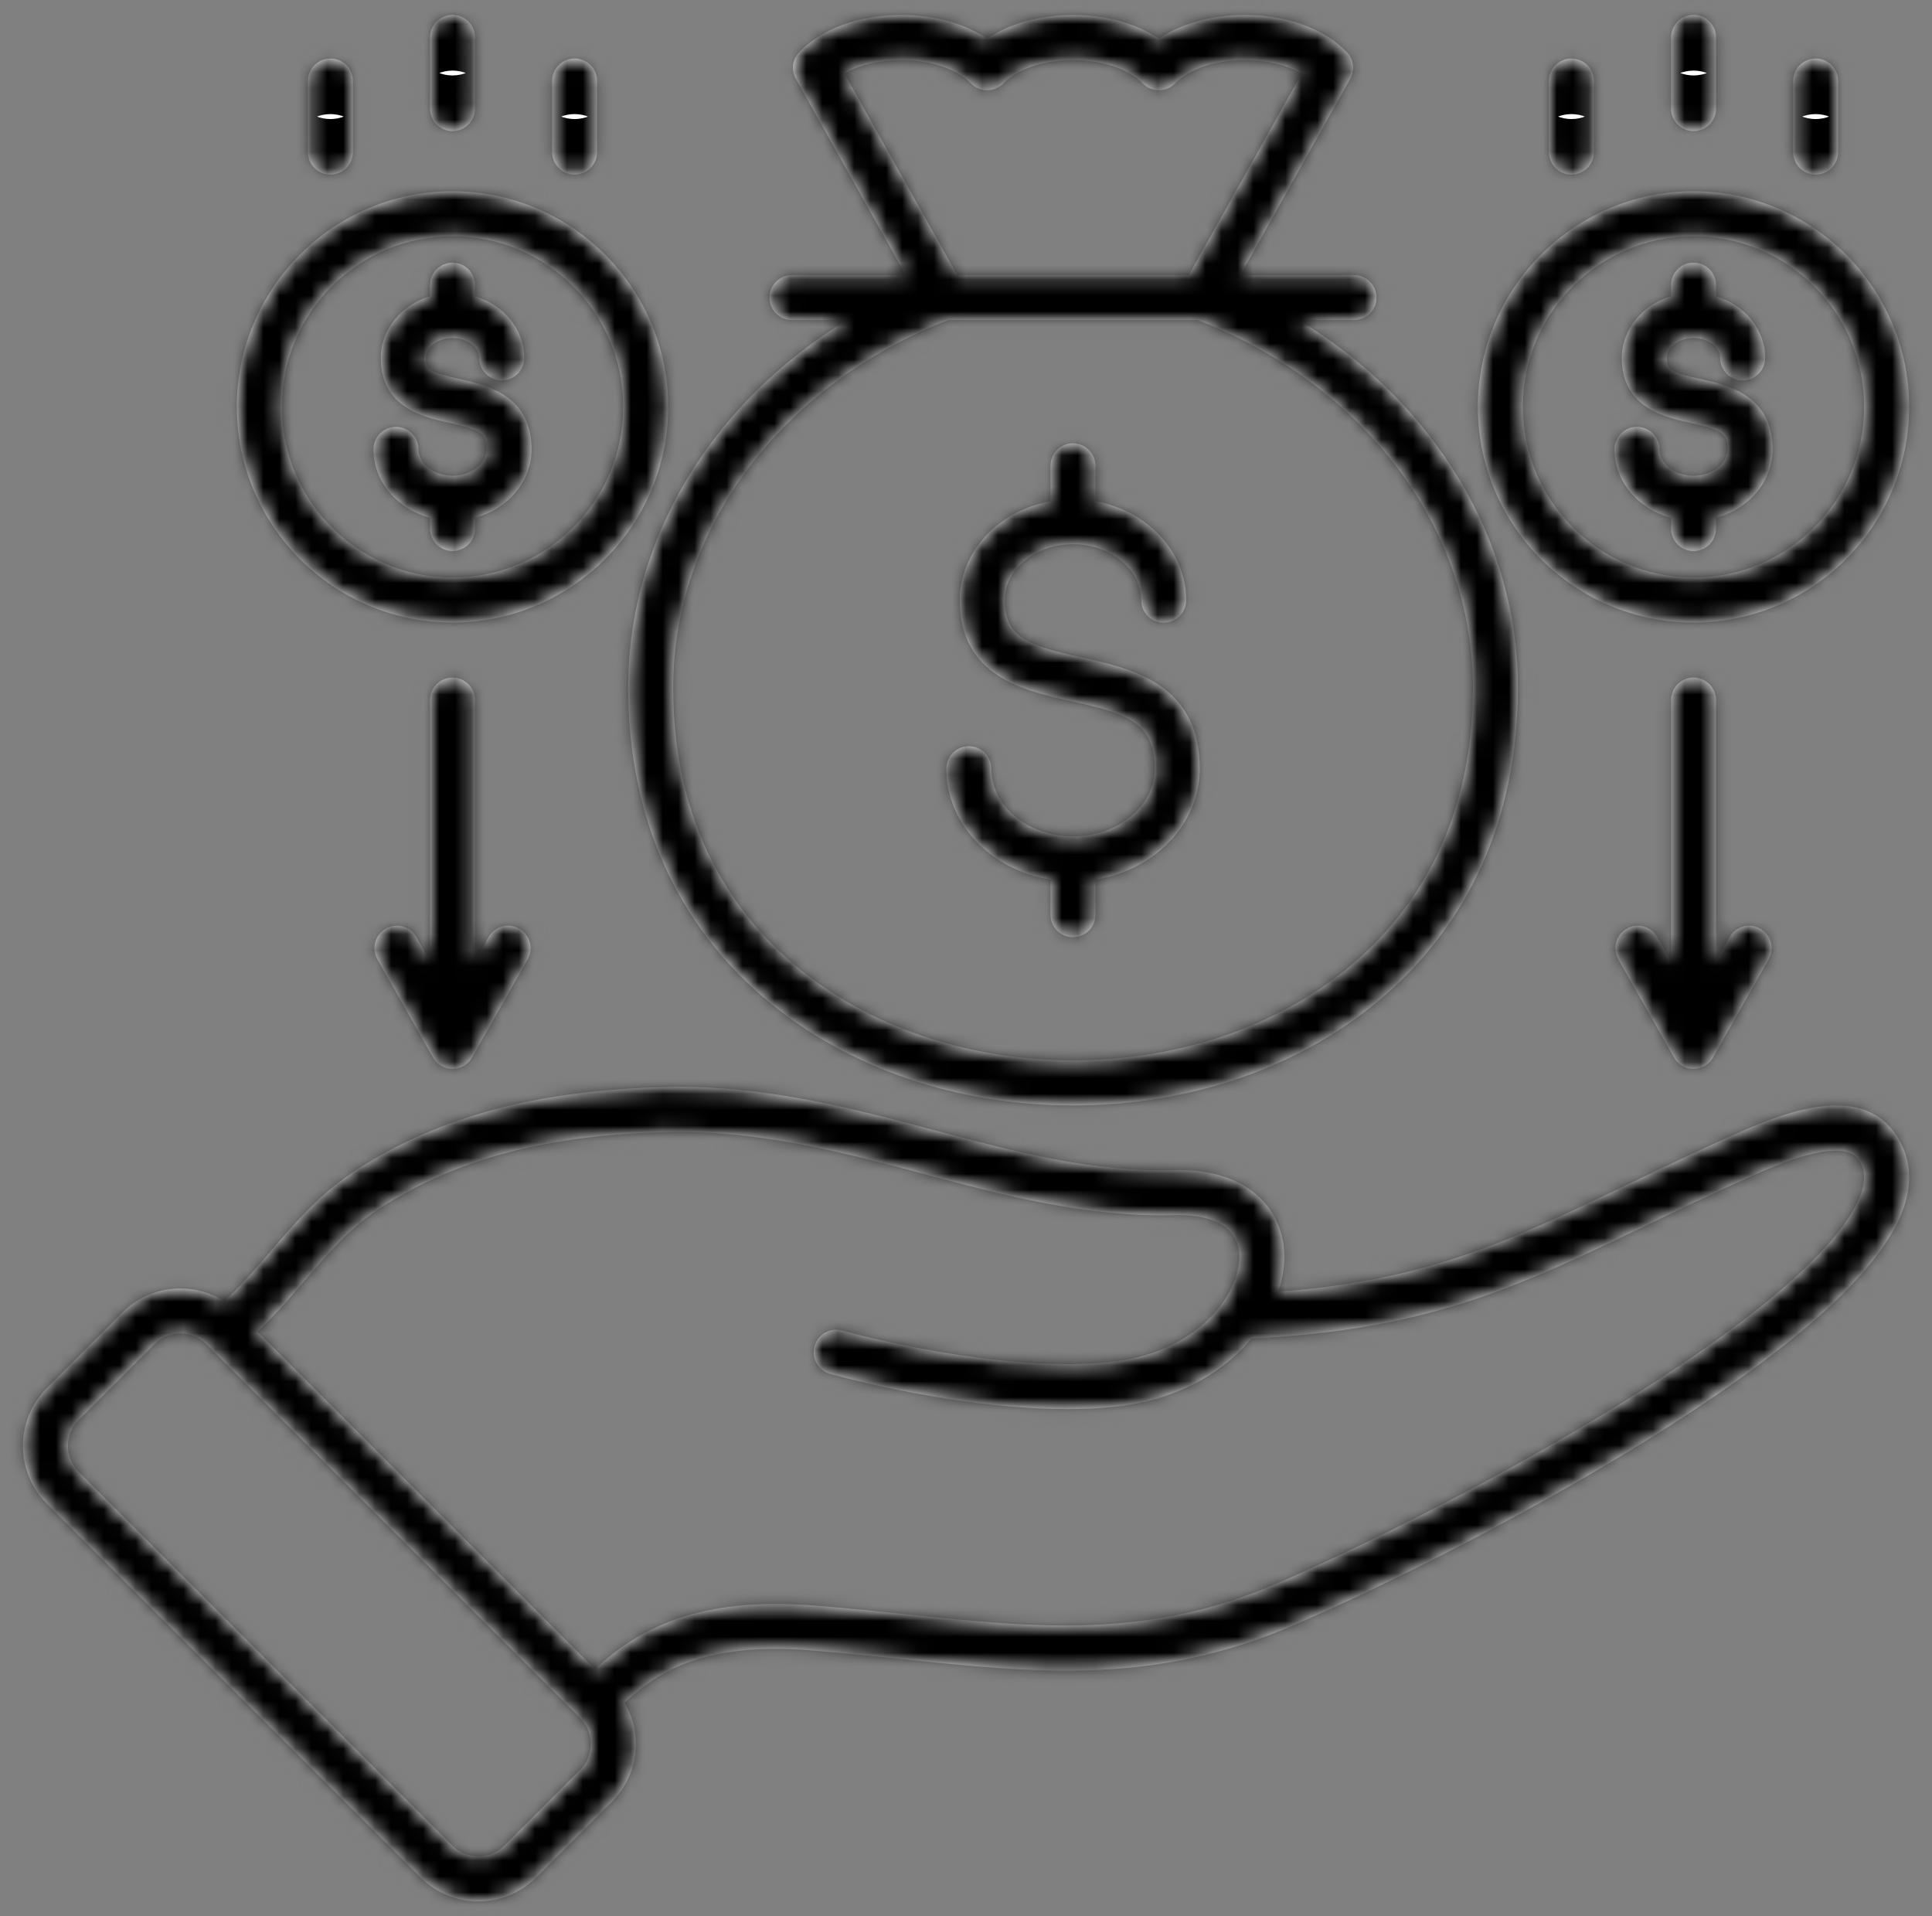 <svg xmlns="http://www.w3.org/2000/svg" width="121" height="120" viewBox="0 0 121 120" fill="none"><rect x="0" y="0" width="121" height="120" fill="#808080" stroke="none"/><mask id="path-1-inside-1_309_1506" fill="white"><path d="M109.172 70.806C106.456 72.002 104.125 73.122 101.871 74.205C94.706 77.648 89.395 80.199 80.055 80.892C80.395 79.887 80.512 78.883 80.388 77.957C80.075 75.618 78.106 73.163 73.53 73.278C68.381 73.408 63.629 72.138 58.597 70.796C53.291 69.38 47.804 67.914 41.579 68.076C33.643 68.283 27.551 69.913 22.405 73.209C20.09 74.695 18.599 76.435 17.02 78.277C16.114 79.335 15.179 80.422 14.051 81.488C12.069 80.227 9.404 80.456 7.68 82.181L2.938 86.922C1.971 87.886 1.438 89.172 1.438 90.545C1.438 91.917 1.97 93.204 2.938 94.167L26.342 117.571C27.305 118.534 28.591 119.065 29.962 119.065C31.333 119.065 32.619 118.534 33.582 117.571L38.326 112.827C39.289 111.864 39.82 110.578 39.82 109.207C39.82 108.284 39.575 107.403 39.124 106.63C41.299 104.57 44.264 102.845 50.682 103.343C52.723 103.501 54.682 103.705 56.576 103.902C64.993 104.778 72.261 105.535 80.997 101.785C86.262 99.523 95.287 95.089 103.395 90.033C113.048 84.013 118.432 78.976 119.398 75.059C119.796 73.446 119.483 71.949 118.495 70.731C116.338 68.066 112.141 69.498 109.172 70.806L109.172 70.806ZM36.334 110.836L31.59 115.579C31.159 116.011 30.581 116.248 29.962 116.248C29.343 116.248 28.765 116.011 28.334 115.579L4.928 92.174C4.928 92.174 4.927 92.172 4.926 92.171C4.493 91.74 4.254 91.163 4.254 90.545C4.254 89.928 4.493 89.35 4.928 88.917L9.672 84.173C10.12 83.725 10.709 83.502 11.298 83.502C11.888 83.502 12.479 83.726 12.928 84.173L13.017 84.262C13.017 84.262 13.018 84.263 13.018 84.264C13.064 84.317 13.113 84.364 13.164 84.409L36.334 107.579C36.765 108.01 37.003 108.588 37.003 109.207C37.003 109.826 36.766 110.404 36.334 110.835L36.334 110.836ZM116.663 74.385C116.221 76.175 113.717 80.277 101.904 87.643C93.93 92.615 85.059 96.974 79.885 99.197C71.823 102.658 64.892 101.936 56.867 101.101C54.955 100.901 52.978 100.696 50.899 100.535C43.729 99.98 39.983 101.995 37.261 104.522L16.135 83.396C17.293 82.285 18.239 81.183 19.159 80.11C20.662 78.357 21.96 76.842 23.925 75.58C28.619 72.574 34.252 71.085 41.651 70.892C47.472 70.742 52.758 72.153 57.87 73.517C62.873 74.853 68.048 76.234 73.6 76.094C74.976 76.059 77.324 76.303 77.596 78.332C77.715 79.222 77.402 80.371 76.644 81.481C76.609 81.525 76.576 81.572 76.546 81.621C75.526 83.039 73.772 84.372 71.249 84.992C66.767 86.091 58.724 84.944 52.74 83.32C51.988 83.115 51.215 83.559 51.012 84.31C50.808 85.06 51.251 85.834 52.002 86.038C56.248 87.191 61.995 88.242 66.86 88.242C68.72 88.242 70.452 88.088 71.921 87.728C74.754 87.031 76.941 85.555 78.389 83.812C89.437 83.301 95.178 80.546 103.091 76.744C105.324 75.671 107.634 74.562 110.308 73.385C114.772 71.417 115.989 72.113 116.306 72.505C116.741 73.041 116.851 73.621 116.663 74.385L116.663 74.385ZM39.343 43.069C39.343 51.146 42.377 57.938 48.117 62.711C53.167 66.91 59.945 69.222 67.203 69.222C74.462 69.222 81.24 66.91 86.29 62.711C92.03 57.938 95.064 51.146 95.064 43.069C95.064 33.765 89.837 25.218 81.353 20.042H84.799C85.577 20.042 86.208 19.412 86.208 18.634C86.208 17.856 85.577 17.226 84.799 17.226H77.682L84.566 4.932C84.87 4.39 84.782 3.712 84.351 3.265C82.925 1.789 80.595 0.942 77.96 0.942C75.878 0.942 73.987 1.47 72.582 2.42C71.176 1.47 69.285 0.942 67.203 0.942C65.122 0.942 63.231 1.47 61.825 2.42C60.42 1.47 58.529 0.942 56.447 0.942C53.812 0.942 51.482 1.788 50.056 3.265C49.624 3.712 49.537 4.39 49.84 4.932L56.725 17.226H49.601C48.823 17.226 48.193 17.856 48.193 18.634C48.193 19.412 48.823 20.042 49.601 20.042H53.054C44.57 25.218 39.343 33.765 39.343 43.069ZM52.887 4.606C53.809 4.071 55.087 3.759 56.447 3.759C58.268 3.759 59.94 4.319 60.812 5.222C61.078 5.497 61.443 5.652 61.825 5.652C62.207 5.652 62.573 5.497 62.839 5.222C63.71 4.319 65.383 3.759 67.203 3.759C69.024 3.759 70.697 4.319 71.569 5.222C71.834 5.497 72.2 5.652 72.582 5.652C72.964 5.652 73.329 5.497 73.595 5.222C74.467 4.319 76.139 3.759 77.96 3.759C79.32 3.759 80.598 4.071 81.521 4.606L74.454 17.225H59.954L52.887 4.606H52.887ZM59.398 20.042H75.009C85.488 24.11 92.247 33.123 92.247 43.069C92.247 59.103 79.265 66.405 67.203 66.405C55.142 66.405 42.16 59.103 42.16 43.069C42.16 33.123 48.919 24.11 59.398 20.042H59.398ZM59.267 48.138C59.267 47.361 59.898 46.73 60.676 46.73C61.454 46.73 62.084 47.361 62.084 48.138C62.084 50.476 64.379 52.377 67.2 52.377C70.02 52.377 72.322 50.476 72.322 48.138C72.322 45.202 70.534 44.671 67.108 43.914C64.155 43.263 60.111 42.37 60.111 37.582C60.111 34.528 62.555 31.973 65.791 31.389V29.171C65.791 28.393 66.422 27.763 67.2 27.763C67.978 27.763 68.608 28.393 68.608 29.171V31.389C71.844 31.973 74.288 34.528 74.288 37.582C74.288 38.36 73.658 38.99 72.88 38.99C72.102 38.99 71.472 38.36 71.472 37.582C71.472 35.651 69.555 34.08 67.2 34.08C64.844 34.08 62.928 35.651 62.928 37.582C62.928 39.878 64.313 40.413 67.715 41.164C70.848 41.855 75.139 42.802 75.139 48.139C75.139 51.602 72.317 54.491 68.608 55.083V57.28C68.608 58.058 67.978 58.689 67.2 58.689C66.422 58.689 65.791 58.058 65.791 57.28V55.083C62.087 54.49 59.267 51.602 59.267 48.139L59.267 48.138ZM101.116 28.141C101.116 27.363 101.746 26.733 102.524 26.733C103.302 26.733 103.933 27.363 103.933 28.141C103.933 29.038 104.909 29.795 106.065 29.795C107.221 29.795 108.198 29.038 108.198 28.141C108.198 27.153 107.873 26.921 105.877 26.481C104.268 26.126 101.574 25.532 101.574 22.414C101.574 20.617 102.868 19.089 104.657 18.553V17.857C104.657 17.079 105.287 16.448 106.065 16.448C106.843 16.448 107.474 17.079 107.474 17.857V18.553C109.259 19.09 110.55 20.618 110.55 22.414C110.55 23.192 109.919 23.823 109.141 23.823C108.364 23.823 107.733 23.192 107.733 22.414C107.733 21.737 106.97 21.165 106.066 21.165C105.162 21.165 104.391 21.737 104.391 22.414C104.391 23.117 104.572 23.308 106.484 23.73C108.179 24.104 111.015 24.729 111.015 28.141C111.015 30.165 109.519 31.879 107.474 32.428V33.097C107.474 33.875 106.843 34.505 106.066 34.505C105.288 34.505 104.657 33.875 104.657 33.097V32.428C102.612 31.879 101.116 30.165 101.116 28.141L101.116 28.141ZM106.066 38.983C113.51 38.983 119.566 32.924 119.566 25.477C119.566 18.029 113.51 11.977 106.066 11.977C98.622 11.977 92.559 18.033 92.559 25.477C92.559 32.921 98.618 38.983 106.066 38.983ZM106.066 14.794C111.956 14.794 116.749 19.586 116.749 25.477C116.749 31.367 111.956 36.166 106.066 36.166C100.175 36.166 95.376 31.371 95.376 25.477C95.376 19.582 100.171 14.794 106.066 14.794ZM23.391 28.141C23.391 27.363 24.022 26.733 24.8 26.733C25.578 26.733 26.208 27.363 26.208 28.141C26.208 29.038 27.185 29.795 28.341 29.795C29.497 29.795 30.474 29.038 30.474 28.141C30.474 27.153 30.148 26.921 28.152 26.481C26.543 26.126 23.85 25.532 23.85 22.414C23.85 20.617 25.144 19.089 26.933 18.553V17.857C26.933 17.079 27.563 16.448 28.341 16.448C29.119 16.448 29.749 17.079 29.749 17.857V18.553C31.538 19.089 32.832 20.617 32.832 22.414C32.832 23.192 32.202 23.823 31.424 23.823C30.646 23.823 30.015 23.192 30.015 22.414C30.015 21.737 29.249 21.165 28.341 21.165C27.433 21.165 26.667 21.737 26.667 22.414C26.667 23.117 26.847 23.308 28.759 23.73C30.454 24.104 33.29 24.729 33.29 28.141C33.29 30.165 31.794 31.879 29.749 32.428V33.097C29.749 33.875 29.119 34.505 28.341 34.505C27.563 34.505 26.933 33.875 26.933 33.097V32.428C24.887 31.879 23.391 30.164 23.391 28.141ZM28.341 38.983C35.788 38.983 41.847 32.924 41.847 25.477C41.847 18.029 35.788 11.977 28.341 11.977C20.893 11.977 14.834 18.033 14.834 25.477C14.834 32.921 20.893 38.983 28.341 38.983ZM28.341 14.794C34.235 14.794 39.031 19.586 39.031 25.477C39.031 31.367 34.235 36.166 28.341 36.166C22.447 36.166 17.651 31.371 17.651 25.477C17.651 19.582 22.446 14.794 28.341 14.794ZM107.474 43.84V60.181L108.321 58.685C108.705 58.008 109.564 57.771 110.241 58.154C110.918 58.537 111.156 59.397 110.772 60.074L107.304 66.195C107.259 66.279 107.206 66.357 107.146 66.429C107.097 66.488 107.043 66.542 106.986 66.591C106.741 66.803 106.422 66.931 106.074 66.933C106.073 66.933 106.073 66.933 106.072 66.933C106.071 66.933 106.07 66.933 106.07 66.933H106.068C106.068 66.933 106.066 66.933 106.065 66.933C106.065 66.933 106.063 66.933 106.063 66.933C106.062 66.933 106.061 66.933 106.06 66.933H106.058C105.709 66.931 105.39 66.803 105.145 66.591C105.088 66.542 105.035 66.488 104.987 66.43C104.926 66.358 104.872 66.279 104.827 66.196L101.352 60.074C100.968 59.398 101.206 58.538 101.882 58.154C102.558 57.77 103.418 58.008 103.802 58.684L104.657 60.19V43.84C104.657 43.062 105.287 42.431 106.065 42.431C106.843 42.431 107.473 43.062 107.473 43.84L107.474 43.84ZM29.749 43.84V60.181L30.597 58.685C30.98 58.008 31.84 57.771 32.516 58.154C33.193 58.537 33.431 59.397 33.048 60.074L29.58 66.195C29.535 66.279 29.481 66.357 29.42 66.43C29.372 66.488 29.319 66.541 29.262 66.591C29.017 66.803 28.698 66.931 28.348 66.933H28.346C28.346 66.933 28.344 66.933 28.343 66.933H28.341C28.341 66.933 28.339 66.933 28.338 66.933C28.338 66.933 28.337 66.933 28.336 66.933H28.333C27.984 66.931 27.665 66.803 27.42 66.591C27.363 66.541 27.31 66.488 27.262 66.43C27.201 66.357 27.147 66.279 27.102 66.195L23.634 60.074C23.251 59.397 23.489 58.537 24.166 58.154C24.842 57.771 25.702 58.008 26.085 58.685L26.933 60.181V43.84C26.933 43.062 27.563 42.432 28.341 42.432C29.119 42.432 29.749 43.062 29.749 43.84ZM19.286 9.525V5.074C19.286 4.296 19.916 3.666 20.694 3.666C21.472 3.666 22.102 4.296 22.102 5.074V9.525C22.102 10.303 21.472 10.934 20.694 10.934C19.916 10.934 19.286 10.303 19.286 9.525ZM34.58 9.525V5.074C34.58 4.296 35.21 3.666 35.988 3.666C36.766 3.666 37.396 4.296 37.396 5.074V9.525C37.396 10.303 36.766 10.934 35.988 10.934C35.21 10.934 34.58 10.303 34.58 9.525ZM26.933 6.801V2.343C26.933 1.566 27.563 0.935 28.341 0.935C29.119 0.935 29.749 1.566 29.749 2.343V6.801C29.749 7.579 29.119 8.21 28.341 8.21C27.563 8.21 26.933 7.579 26.933 6.801V6.801ZM104.657 6.801V2.343C104.657 1.566 105.288 0.935 106.066 0.935C106.843 0.935 107.474 1.566 107.474 2.343V6.801C107.474 7.579 106.843 8.21 106.066 8.21C105.288 8.21 104.657 7.579 104.657 6.801V6.801ZM112.304 9.525V5.074C112.304 4.296 112.935 3.666 113.713 3.666C114.49 3.666 115.121 4.296 115.121 5.074V9.525C115.121 10.303 114.49 10.934 113.713 10.934C112.935 10.934 112.304 10.303 112.304 9.525ZM97.01 9.525V5.074C97.01 4.296 97.641 3.666 98.419 3.666C99.197 3.666 99.827 4.296 99.827 5.074V9.525C99.827 10.303 99.197 10.934 98.419 10.934C97.641 10.934 97.01 10.303 97.01 9.525Z"></path></mask><path d="M109.172 70.806C106.456 72.002 104.125 73.122 101.871 74.205C94.706 77.648 89.395 80.199 80.055 80.892C80.395 79.887 80.512 78.883 80.388 77.957C80.075 75.618 78.106 73.163 73.53 73.278C68.381 73.408 63.629 72.138 58.597 70.796C53.291 69.38 47.804 67.914 41.579 68.076C33.643 68.283 27.551 69.913 22.405 73.209C20.09 74.695 18.599 76.435 17.02 78.277C16.114 79.335 15.179 80.422 14.051 81.488C12.069 80.227 9.404 80.456 7.68 82.181L2.938 86.922C1.971 87.886 1.438 89.172 1.438 90.545C1.438 91.917 1.97 93.204 2.938 94.167L26.342 117.571C27.305 118.534 28.591 119.065 29.962 119.065C31.333 119.065 32.619 118.534 33.582 117.571L38.326 112.827C39.289 111.864 39.82 110.578 39.82 109.207C39.82 108.284 39.575 107.403 39.124 106.63C41.299 104.57 44.264 102.845 50.682 103.343C52.723 103.501 54.682 103.705 56.576 103.902C64.993 104.778 72.261 105.535 80.997 101.785C86.262 99.523 95.287 95.089 103.395 90.033C113.048 84.013 118.432 78.976 119.398 75.059C119.796 73.446 119.483 71.949 118.495 70.731C116.338 68.066 112.141 69.498 109.172 70.806L109.172 70.806ZM36.334 110.836L31.59 115.579C31.159 116.011 30.581 116.248 29.962 116.248C29.343 116.248 28.765 116.011 28.334 115.579L4.928 92.174C4.928 92.174 4.927 92.172 4.926 92.171C4.493 91.74 4.254 91.163 4.254 90.545C4.254 89.928 4.493 89.35 4.928 88.917L9.672 84.173C10.12 83.725 10.709 83.502 11.298 83.502C11.888 83.502 12.479 83.726 12.928 84.173L13.017 84.262C13.017 84.262 13.018 84.263 13.018 84.264C13.064 84.317 13.113 84.364 13.164 84.409L36.334 107.579C36.765 108.01 37.003 108.588 37.003 109.207C37.003 109.826 36.766 110.404 36.334 110.835L36.334 110.836ZM116.663 74.385C116.221 76.175 113.717 80.277 101.904 87.643C93.93 92.615 85.059 96.974 79.885 99.197C71.823 102.658 64.892 101.936 56.867 101.101C54.955 100.901 52.978 100.696 50.899 100.535C43.729 99.98 39.983 101.995 37.261 104.522L16.135 83.396C17.293 82.285 18.239 81.183 19.159 80.11C20.662 78.357 21.96 76.842 23.925 75.58C28.619 72.574 34.252 71.085 41.651 70.892C47.472 70.742 52.758 72.153 57.87 73.517C62.873 74.853 68.048 76.234 73.6 76.094C74.976 76.059 77.324 76.303 77.596 78.332C77.715 79.222 77.402 80.371 76.644 81.481C76.609 81.525 76.576 81.572 76.546 81.621C75.526 83.039 73.772 84.372 71.249 84.992C66.767 86.091 58.724 84.944 52.74 83.32C51.988 83.115 51.215 83.559 51.012 84.31C50.808 85.06 51.251 85.834 52.002 86.038C56.248 87.191 61.995 88.242 66.86 88.242C68.72 88.242 70.452 88.088 71.921 87.728C74.754 87.031 76.941 85.555 78.389 83.812C89.437 83.301 95.178 80.546 103.091 76.744C105.324 75.671 107.634 74.562 110.308 73.385C114.772 71.417 115.989 72.113 116.306 72.505C116.741 73.041 116.851 73.621 116.663 74.385L116.663 74.385ZM39.343 43.069C39.343 51.146 42.377 57.938 48.117 62.711C53.167 66.91 59.945 69.222 67.203 69.222C74.462 69.222 81.24 66.91 86.29 62.711C92.03 57.938 95.064 51.146 95.064 43.069C95.064 33.765 89.837 25.218 81.353 20.042H84.799C85.577 20.042 86.208 19.412 86.208 18.634C86.208 17.856 85.577 17.226 84.799 17.226H77.682L84.566 4.932C84.87 4.39 84.782 3.712 84.351 3.265C82.925 1.789 80.595 0.942 77.96 0.942C75.878 0.942 73.987 1.47 72.582 2.42C71.176 1.47 69.285 0.942 67.203 0.942C65.122 0.942 63.231 1.47 61.825 2.42C60.42 1.47 58.529 0.942 56.447 0.942C53.812 0.942 51.482 1.788 50.056 3.265C49.624 3.712 49.537 4.39 49.84 4.932L56.725 17.226H49.601C48.823 17.226 48.193 17.856 48.193 18.634C48.193 19.412 48.823 20.042 49.601 20.042H53.054C44.57 25.218 39.343 33.765 39.343 43.069ZM52.887 4.606C53.809 4.071 55.087 3.759 56.447 3.759C58.268 3.759 59.94 4.319 60.812 5.222C61.078 5.497 61.443 5.652 61.825 5.652C62.207 5.652 62.573 5.497 62.839 5.222C63.71 4.319 65.383 3.759 67.203 3.759C69.024 3.759 70.697 4.319 71.569 5.222C71.834 5.497 72.2 5.652 72.582 5.652C72.964 5.652 73.329 5.497 73.595 5.222C74.467 4.319 76.139 3.759 77.96 3.759C79.32 3.759 80.598 4.071 81.521 4.606L74.454 17.225H59.954L52.887 4.606H52.887ZM59.398 20.042H75.009C85.488 24.11 92.247 33.123 92.247 43.069C92.247 59.103 79.265 66.405 67.203 66.405C55.142 66.405 42.16 59.103 42.16 43.069C42.16 33.123 48.919 24.11 59.398 20.042H59.398ZM59.267 48.138C59.267 47.361 59.898 46.73 60.676 46.73C61.454 46.73 62.084 47.361 62.084 48.138C62.084 50.476 64.379 52.377 67.2 52.377C70.02 52.377 72.322 50.476 72.322 48.138C72.322 45.202 70.534 44.671 67.108 43.914C64.155 43.263 60.111 42.37 60.111 37.582C60.111 34.528 62.555 31.973 65.791 31.389V29.171C65.791 28.393 66.422 27.763 67.2 27.763C67.978 27.763 68.608 28.393 68.608 29.171V31.389C71.844 31.973 74.288 34.528 74.288 37.582C74.288 38.36 73.658 38.99 72.88 38.99C72.102 38.99 71.472 38.36 71.472 37.582C71.472 35.651 69.555 34.08 67.2 34.08C64.844 34.08 62.928 35.651 62.928 37.582C62.928 39.878 64.313 40.413 67.715 41.164C70.848 41.855 75.139 42.802 75.139 48.139C75.139 51.602 72.317 54.491 68.608 55.083V57.28C68.608 58.058 67.978 58.689 67.2 58.689C66.422 58.689 65.791 58.058 65.791 57.28V55.083C62.087 54.49 59.267 51.602 59.267 48.139L59.267 48.138ZM101.116 28.141C101.116 27.363 101.746 26.733 102.524 26.733C103.302 26.733 103.933 27.363 103.933 28.141C103.933 29.038 104.909 29.795 106.065 29.795C107.221 29.795 108.198 29.038 108.198 28.141C108.198 27.153 107.873 26.921 105.877 26.481C104.268 26.126 101.574 25.532 101.574 22.414C101.574 20.617 102.868 19.089 104.657 18.553V17.857C104.657 17.079 105.287 16.448 106.065 16.448C106.843 16.448 107.474 17.079 107.474 17.857V18.553C109.259 19.09 110.55 20.618 110.55 22.414C110.55 23.192 109.919 23.823 109.141 23.823C108.364 23.823 107.733 23.192 107.733 22.414C107.733 21.737 106.97 21.165 106.066 21.165C105.162 21.165 104.391 21.737 104.391 22.414C104.391 23.117 104.572 23.308 106.484 23.73C108.179 24.104 111.015 24.729 111.015 28.141C111.015 30.165 109.519 31.879 107.474 32.428V33.097C107.474 33.875 106.843 34.505 106.066 34.505C105.288 34.505 104.657 33.875 104.657 33.097V32.428C102.612 31.879 101.116 30.165 101.116 28.141L101.116 28.141ZM106.066 38.983C113.51 38.983 119.566 32.924 119.566 25.477C119.566 18.029 113.51 11.977 106.066 11.977C98.622 11.977 92.559 18.033 92.559 25.477C92.559 32.921 98.618 38.983 106.066 38.983ZM106.066 14.794C111.956 14.794 116.749 19.586 116.749 25.477C116.749 31.367 111.956 36.166 106.066 36.166C100.175 36.166 95.376 31.371 95.376 25.477C95.376 19.582 100.171 14.794 106.066 14.794ZM23.391 28.141C23.391 27.363 24.022 26.733 24.8 26.733C25.578 26.733 26.208 27.363 26.208 28.141C26.208 29.038 27.185 29.795 28.341 29.795C29.497 29.795 30.474 29.038 30.474 28.141C30.474 27.153 30.148 26.921 28.152 26.481C26.543 26.126 23.85 25.532 23.85 22.414C23.85 20.617 25.144 19.089 26.933 18.553V17.857C26.933 17.079 27.563 16.448 28.341 16.448C29.119 16.448 29.749 17.079 29.749 17.857V18.553C31.538 19.089 32.832 20.617 32.832 22.414C32.832 23.192 32.202 23.823 31.424 23.823C30.646 23.823 30.015 23.192 30.015 22.414C30.015 21.737 29.249 21.165 28.341 21.165C27.433 21.165 26.667 21.737 26.667 22.414C26.667 23.117 26.847 23.308 28.759 23.73C30.454 24.104 33.29 24.729 33.29 28.141C33.29 30.165 31.794 31.879 29.749 32.428V33.097C29.749 33.875 29.119 34.505 28.341 34.505C27.563 34.505 26.933 33.875 26.933 33.097V32.428C24.887 31.879 23.391 30.164 23.391 28.141ZM28.341 38.983C35.788 38.983 41.847 32.924 41.847 25.477C41.847 18.029 35.788 11.977 28.341 11.977C20.893 11.977 14.834 18.033 14.834 25.477C14.834 32.921 20.893 38.983 28.341 38.983ZM28.341 14.794C34.235 14.794 39.031 19.586 39.031 25.477C39.031 31.367 34.235 36.166 28.341 36.166C22.447 36.166 17.651 31.371 17.651 25.477C17.651 19.582 22.446 14.794 28.341 14.794ZM107.474 43.84V60.181L108.321 58.685C108.705 58.008 109.564 57.771 110.241 58.154C110.918 58.537 111.156 59.397 110.772 60.074L107.304 66.195C107.259 66.279 107.206 66.357 107.146 66.429C107.097 66.488 107.043 66.542 106.986 66.591C106.741 66.803 106.422 66.931 106.074 66.933C106.073 66.933 106.073 66.933 106.072 66.933C106.071 66.933 106.07 66.933 106.07 66.933H106.068C106.068 66.933 106.066 66.933 106.065 66.933C106.065 66.933 106.063 66.933 106.063 66.933C106.062 66.933 106.061 66.933 106.06 66.933H106.058C105.709 66.931 105.39 66.803 105.145 66.591C105.088 66.542 105.035 66.488 104.987 66.43C104.926 66.358 104.872 66.279 104.827 66.196L101.352 60.074C100.968 59.398 101.206 58.538 101.882 58.154C102.558 57.77 103.418 58.008 103.802 58.684L104.657 60.19V43.84C104.657 43.062 105.287 42.431 106.065 42.431C106.843 42.431 107.473 43.062 107.473 43.84L107.474 43.84ZM29.749 43.84V60.181L30.597 58.685C30.98 58.008 31.84 57.771 32.516 58.154C33.193 58.537 33.431 59.397 33.048 60.074L29.58 66.195C29.535 66.279 29.481 66.357 29.42 66.43C29.372 66.488 29.319 66.541 29.262 66.591C29.017 66.803 28.698 66.931 28.348 66.933H28.346C28.346 66.933 28.344 66.933 28.343 66.933H28.341C28.341 66.933 28.339 66.933 28.338 66.933C28.338 66.933 28.337 66.933 28.336 66.933H28.333C27.984 66.931 27.665 66.803 27.42 66.591C27.363 66.541 27.31 66.488 27.262 66.43C27.201 66.357 27.147 66.279 27.102 66.195L23.634 60.074C23.251 59.397 23.489 58.537 24.166 58.154C24.842 57.771 25.702 58.008 26.085 58.685L26.933 60.181V43.84C26.933 43.062 27.563 42.432 28.341 42.432C29.119 42.432 29.749 43.062 29.749 43.84ZM19.286 9.525V5.074C19.286 4.296 19.916 3.666 20.694 3.666C21.472 3.666 22.102 4.296 22.102 5.074V9.525C22.102 10.303 21.472 10.934 20.694 10.934C19.916 10.934 19.286 10.303 19.286 9.525ZM34.58 9.525V5.074C34.58 4.296 35.21 3.666 35.988 3.666C36.766 3.666 37.396 4.296 37.396 5.074V9.525C37.396 10.303 36.766 10.934 35.988 10.934C35.21 10.934 34.58 10.303 34.58 9.525ZM26.933 6.801V2.343C26.933 1.566 27.563 0.935 28.341 0.935C29.119 0.935 29.749 1.566 29.749 2.343V6.801C29.749 7.579 29.119 8.21 28.341 8.21C27.563 8.21 26.933 7.579 26.933 6.801V6.801ZM104.657 6.801V2.343C104.657 1.566 105.288 0.935 106.066 0.935C106.843 0.935 107.474 1.566 107.474 2.343V6.801C107.474 7.579 106.843 8.21 106.066 8.21C105.288 8.21 104.657 7.579 104.657 6.801V6.801ZM112.304 9.525V5.074C112.304 4.296 112.935 3.666 113.713 3.666C114.49 3.666 115.121 4.296 115.121 5.074V9.525C115.121 10.303 114.49 10.934 113.713 10.934C112.935 10.934 112.304 10.303 112.304 9.525ZM97.01 9.525V5.074C97.01 4.296 97.641 3.666 98.419 3.666C99.197 3.666 99.827 4.296 99.827 5.074V9.525C99.827 10.303 99.197 10.934 98.419 10.934C97.641 10.934 97.01 10.303 97.01 9.525Z" fill="white"></path><path d="M109.172 70.806C106.456 72.002 104.125 73.122 101.871 74.205C94.706 77.648 89.395 80.199 80.055 80.892C80.395 79.887 80.512 78.883 80.388 77.957C80.075 75.618 78.106 73.163 73.53 73.278C68.381 73.408 63.629 72.138 58.597 70.796C53.291 69.38 47.804 67.914 41.579 68.076C33.643 68.283 27.551 69.913 22.405 73.209C20.09 74.695 18.599 76.435 17.02 78.277C16.114 79.335 15.179 80.422 14.051 81.488C12.069 80.227 9.404 80.456 7.68 82.181L2.938 86.922C1.971 87.886 1.438 89.172 1.438 90.545C1.438 91.917 1.97 93.204 2.938 94.167L26.342 117.571C27.305 118.534 28.591 119.065 29.962 119.065C31.333 119.065 32.619 118.534 33.582 117.571L38.326 112.827C39.289 111.864 39.82 110.578 39.82 109.207C39.82 108.284 39.575 107.403 39.124 106.63C41.299 104.57 44.264 102.845 50.682 103.343C52.723 103.501 54.682 103.705 56.576 103.902C64.993 104.778 72.261 105.535 80.997 101.785C86.262 99.523 95.287 95.089 103.395 90.033C113.048 84.013 118.432 78.976 119.398 75.059C119.796 73.446 119.483 71.949 118.495 70.731C116.338 68.066 112.141 69.498 109.172 70.806L109.172 70.806ZM36.334 110.836L31.59 115.579C31.159 116.011 30.581 116.248 29.962 116.248C29.343 116.248 28.765 116.011 28.334 115.579L4.928 92.174C4.928 92.174 4.927 92.172 4.926 92.171C4.493 91.74 4.254 91.163 4.254 90.545C4.254 89.928 4.493 89.35 4.928 88.917L9.672 84.173C10.12 83.725 10.709 83.502 11.298 83.502C11.888 83.502 12.479 83.726 12.928 84.173L13.017 84.262C13.017 84.262 13.018 84.263 13.018 84.264C13.064 84.317 13.113 84.364 13.164 84.409L36.334 107.579C36.765 108.01 37.003 108.588 37.003 109.207C37.003 109.826 36.766 110.404 36.334 110.835L36.334 110.836ZM116.663 74.385C116.221 76.175 113.717 80.277 101.904 87.643C93.93 92.615 85.059 96.974 79.885 99.197C71.823 102.658 64.892 101.936 56.867 101.101C54.955 100.901 52.978 100.696 50.899 100.535C43.729 99.98 39.983 101.995 37.261 104.522L16.135 83.396C17.293 82.285 18.239 81.183 19.159 80.11C20.662 78.357 21.96 76.842 23.925 75.58C28.619 72.574 34.252 71.085 41.651 70.892C47.472 70.742 52.758 72.153 57.87 73.517C62.873 74.853 68.048 76.234 73.6 76.094C74.976 76.059 77.324 76.303 77.596 78.332C77.715 79.222 77.402 80.371 76.644 81.481C76.609 81.525 76.576 81.572 76.546 81.621C75.526 83.039 73.772 84.372 71.249 84.992C66.767 86.091 58.724 84.944 52.74 83.32C51.988 83.115 51.215 83.559 51.012 84.31C50.808 85.06 51.251 85.834 52.002 86.038C56.248 87.191 61.995 88.242 66.86 88.242C68.72 88.242 70.452 88.088 71.921 87.728C74.754 87.031 76.941 85.555 78.389 83.812C89.437 83.301 95.178 80.546 103.091 76.744C105.324 75.671 107.634 74.562 110.308 73.385C114.772 71.417 115.989 72.113 116.306 72.505C116.741 73.041 116.851 73.621 116.663 74.385L116.663 74.385ZM39.343 43.069C39.343 51.146 42.377 57.938 48.117 62.711C53.167 66.91 59.945 69.222 67.203 69.222C74.462 69.222 81.24 66.91 86.29 62.711C92.03 57.938 95.064 51.146 95.064 43.069C95.064 33.765 89.837 25.218 81.353 20.042H84.799C85.577 20.042 86.208 19.412 86.208 18.634C86.208 17.856 85.577 17.226 84.799 17.226H77.682L84.566 4.932C84.87 4.39 84.782 3.712 84.351 3.265C82.925 1.789 80.595 0.942 77.96 0.942C75.878 0.942 73.987 1.47 72.582 2.42C71.176 1.47 69.285 0.942 67.203 0.942C65.122 0.942 63.231 1.47 61.825 2.42C60.42 1.47 58.529 0.942 56.447 0.942C53.812 0.942 51.482 1.788 50.056 3.265C49.624 3.712 49.537 4.39 49.84 4.932L56.725 17.226H49.601C48.823 17.226 48.193 17.856 48.193 18.634C48.193 19.412 48.823 20.042 49.601 20.042H53.054C44.57 25.218 39.343 33.765 39.343 43.069ZM52.887 4.606C53.809 4.071 55.087 3.759 56.447 3.759C58.268 3.759 59.94 4.319 60.812 5.222C61.078 5.497 61.443 5.652 61.825 5.652C62.207 5.652 62.573 5.497 62.839 5.222C63.71 4.319 65.383 3.759 67.203 3.759C69.024 3.759 70.697 4.319 71.569 5.222C71.834 5.497 72.2 5.652 72.582 5.652C72.964 5.652 73.329 5.497 73.595 5.222C74.467 4.319 76.139 3.759 77.96 3.759C79.32 3.759 80.598 4.071 81.521 4.606L74.454 17.225H59.954L52.887 4.606H52.887ZM59.398 20.042H75.009C85.488 24.11 92.247 33.123 92.247 43.069C92.247 59.103 79.265 66.405 67.203 66.405C55.142 66.405 42.16 59.103 42.16 43.069C42.16 33.123 48.919 24.11 59.398 20.042H59.398ZM59.267 48.138C59.267 47.361 59.898 46.73 60.676 46.73C61.454 46.73 62.084 47.361 62.084 48.138C62.084 50.476 64.379 52.377 67.2 52.377C70.02 52.377 72.322 50.476 72.322 48.138C72.322 45.202 70.534 44.671 67.108 43.914C64.155 43.263 60.111 42.37 60.111 37.582C60.111 34.528 62.555 31.973 65.791 31.389V29.171C65.791 28.393 66.422 27.763 67.2 27.763C67.978 27.763 68.608 28.393 68.608 29.171V31.389C71.844 31.973 74.288 34.528 74.288 37.582C74.288 38.36 73.658 38.99 72.88 38.99C72.102 38.99 71.472 38.36 71.472 37.582C71.472 35.651 69.555 34.08 67.2 34.08C64.844 34.08 62.928 35.651 62.928 37.582C62.928 39.878 64.313 40.413 67.715 41.164C70.848 41.855 75.139 42.802 75.139 48.139C75.139 51.602 72.317 54.491 68.608 55.083V57.28C68.608 58.058 67.978 58.689 67.2 58.689C66.422 58.689 65.791 58.058 65.791 57.28V55.083C62.087 54.49 59.267 51.602 59.267 48.139L59.267 48.138ZM101.116 28.141C101.116 27.363 101.746 26.733 102.524 26.733C103.302 26.733 103.933 27.363 103.933 28.141C103.933 29.038 104.909 29.795 106.065 29.795C107.221 29.795 108.198 29.038 108.198 28.141C108.198 27.153 107.873 26.921 105.877 26.481C104.268 26.126 101.574 25.532 101.574 22.414C101.574 20.617 102.868 19.089 104.657 18.553V17.857C104.657 17.079 105.287 16.448 106.065 16.448C106.843 16.448 107.474 17.079 107.474 17.857V18.553C109.259 19.09 110.55 20.618 110.55 22.414C110.55 23.192 109.919 23.823 109.141 23.823C108.364 23.823 107.733 23.192 107.733 22.414C107.733 21.737 106.97 21.165 106.066 21.165C105.162 21.165 104.391 21.737 104.391 22.414C104.391 23.117 104.572 23.308 106.484 23.73C108.179 24.104 111.015 24.729 111.015 28.141C111.015 30.165 109.519 31.879 107.474 32.428V33.097C107.474 33.875 106.843 34.505 106.066 34.505C105.288 34.505 104.657 33.875 104.657 33.097V32.428C102.612 31.879 101.116 30.165 101.116 28.141L101.116 28.141ZM106.066 38.983C113.51 38.983 119.566 32.924 119.566 25.477C119.566 18.029 113.51 11.977 106.066 11.977C98.622 11.977 92.559 18.033 92.559 25.477C92.559 32.921 98.618 38.983 106.066 38.983ZM106.066 14.794C111.956 14.794 116.749 19.586 116.749 25.477C116.749 31.367 111.956 36.166 106.066 36.166C100.175 36.166 95.376 31.371 95.376 25.477C95.376 19.582 100.171 14.794 106.066 14.794ZM23.391 28.141C23.391 27.363 24.022 26.733 24.8 26.733C25.578 26.733 26.208 27.363 26.208 28.141C26.208 29.038 27.185 29.795 28.341 29.795C29.497 29.795 30.474 29.038 30.474 28.141C30.474 27.153 30.148 26.921 28.152 26.481C26.543 26.126 23.85 25.532 23.85 22.414C23.85 20.617 25.144 19.089 26.933 18.553V17.857C26.933 17.079 27.563 16.448 28.341 16.448C29.119 16.448 29.749 17.079 29.749 17.857V18.553C31.538 19.089 32.832 20.617 32.832 22.414C32.832 23.192 32.202 23.823 31.424 23.823C30.646 23.823 30.015 23.192 30.015 22.414C30.015 21.737 29.249 21.165 28.341 21.165C27.433 21.165 26.667 21.737 26.667 22.414C26.667 23.117 26.847 23.308 28.759 23.73C30.454 24.104 33.29 24.729 33.29 28.141C33.29 30.165 31.794 31.879 29.749 32.428V33.097C29.749 33.875 29.119 34.505 28.341 34.505C27.563 34.505 26.933 33.875 26.933 33.097V32.428C24.887 31.879 23.391 30.164 23.391 28.141ZM28.341 38.983C35.788 38.983 41.847 32.924 41.847 25.477C41.847 18.029 35.788 11.977 28.341 11.977C20.893 11.977 14.834 18.033 14.834 25.477C14.834 32.921 20.893 38.983 28.341 38.983ZM28.341 14.794C34.235 14.794 39.031 19.586 39.031 25.477C39.031 31.367 34.235 36.166 28.341 36.166C22.447 36.166 17.651 31.371 17.651 25.477C17.651 19.582 22.446 14.794 28.341 14.794ZM107.474 43.84V60.181L108.321 58.685C108.705 58.008 109.564 57.771 110.241 58.154C110.918 58.537 111.156 59.397 110.772 60.074L107.304 66.195C107.259 66.279 107.206 66.357 107.146 66.429C107.097 66.488 107.043 66.542 106.986 66.591C106.741 66.803 106.422 66.931 106.074 66.933C106.073 66.933 106.073 66.933 106.072 66.933C106.071 66.933 106.07 66.933 106.07 66.933H106.068C106.068 66.933 106.066 66.933 106.065 66.933C106.065 66.933 106.063 66.933 106.063 66.933C106.062 66.933 106.061 66.933 106.06 66.933H106.058C105.709 66.931 105.39 66.803 105.145 66.591C105.088 66.542 105.035 66.488 104.987 66.43C104.926 66.358 104.872 66.279 104.827 66.196L101.352 60.074C100.968 59.398 101.206 58.538 101.882 58.154C102.558 57.77 103.418 58.008 103.802 58.684L104.657 60.19V43.84C104.657 43.062 105.287 42.431 106.065 42.431C106.843 42.431 107.473 43.062 107.473 43.84L107.474 43.84ZM29.749 43.84V60.181L30.597 58.685C30.98 58.008 31.84 57.771 32.516 58.154C33.193 58.537 33.431 59.397 33.048 60.074L29.58 66.195C29.535 66.279 29.481 66.357 29.42 66.43C29.372 66.488 29.319 66.541 29.262 66.591C29.017 66.803 28.698 66.931 28.348 66.933H28.346C28.346 66.933 28.344 66.933 28.343 66.933H28.341C28.341 66.933 28.339 66.933 28.338 66.933C28.338 66.933 28.337 66.933 28.336 66.933H28.333C27.984 66.931 27.665 66.803 27.42 66.591C27.363 66.541 27.31 66.488 27.262 66.43C27.201 66.357 27.147 66.279 27.102 66.195L23.634 60.074C23.251 59.397 23.489 58.537 24.166 58.154C24.842 57.771 25.702 58.008 26.085 58.685L26.933 60.181V43.84C26.933 43.062 27.563 42.432 28.341 42.432C29.119 42.432 29.749 43.062 29.749 43.84ZM19.286 9.525V5.074C19.286 4.296 19.916 3.666 20.694 3.666C21.472 3.666 22.102 4.296 22.102 5.074V9.525C22.102 10.303 21.472 10.934 20.694 10.934C19.916 10.934 19.286 10.303 19.286 9.525ZM34.58 9.525V5.074C34.58 4.296 35.21 3.666 35.988 3.666C36.766 3.666 37.396 4.296 37.396 5.074V9.525C37.396 10.303 36.766 10.934 35.988 10.934C35.21 10.934 34.58 10.303 34.58 9.525ZM26.933 6.801V2.343C26.933 1.566 27.563 0.935 28.341 0.935C29.119 0.935 29.749 1.566 29.749 2.343V6.801C29.749 7.579 29.119 8.21 28.341 8.21C27.563 8.21 26.933 7.579 26.933 6.801V6.801ZM104.657 6.801V2.343C104.657 1.566 105.288 0.935 106.066 0.935C106.843 0.935 107.474 1.566 107.474 2.343V6.801C107.474 7.579 106.843 8.21 106.066 8.21C105.288 8.21 104.657 7.579 104.657 6.801V6.801ZM112.304 9.525V5.074C112.304 4.296 112.935 3.666 113.713 3.666C114.49 3.666 115.121 4.296 115.121 5.074V9.525C115.121 10.303 114.49 10.934 113.713 10.934C112.935 10.934 112.304 10.303 112.304 9.525ZM97.01 9.525V5.074C97.01 4.296 97.641 3.666 98.419 3.666C99.197 3.666 99.827 4.296 99.827 5.074V9.525C99.827 10.303 99.197 10.934 98.419 10.934C97.641 10.934 97.01 10.303 97.01 9.525Z" stroke="white" stroke-width="7.579" mask="url(#path-1-inside-1_309_1506)"></path><path d="M109.172 70.806C106.456 72.002 104.125 73.122 101.871 74.205C94.706 77.648 89.395 80.199 80.055 80.892C80.395 79.887 80.512 78.883 80.388 77.957C80.075 75.618 78.106 73.163 73.53 73.278C68.381 73.408 63.629 72.138 58.597 70.796C53.291 69.38 47.804 67.914 41.579 68.076C33.643 68.283 27.551 69.913 22.405 73.209C20.09 74.695 18.599 76.435 17.02 78.277C16.114 79.335 15.179 80.422 14.051 81.488C12.069 80.227 9.404 80.456 7.68 82.181L2.938 86.922C1.971 87.886 1.438 89.172 1.438 90.545C1.438 91.917 1.97 93.204 2.938 94.167L26.342 117.571C27.305 118.534 28.591 119.065 29.962 119.065C31.333 119.065 32.619 118.534 33.582 117.571L38.326 112.827C39.289 111.864 39.82 110.578 39.82 109.207C39.82 108.284 39.575 107.403 39.124 106.63C41.299 104.57 44.264 102.845 50.682 103.343C52.723 103.501 54.682 103.705 56.576 103.902C64.993 104.778 72.261 105.535 80.997 101.785C86.262 99.523 95.287 95.089 103.395 90.033C113.048 84.013 118.432 78.976 119.398 75.059C119.796 73.446 119.483 71.949 118.495 70.731C116.338 68.066 112.141 69.498 109.172 70.806L109.172 70.806ZM36.334 110.836L31.59 115.579C31.159 116.011 30.581 116.248 29.962 116.248C29.343 116.248 28.765 116.011 28.334 115.579L4.928 92.174C4.928 92.174 4.927 92.172 4.926 92.171C4.493 91.74 4.254 91.163 4.254 90.545C4.254 89.928 4.493 89.35 4.928 88.917L9.672 84.173C10.12 83.725 10.709 83.502 11.298 83.502C11.888 83.502 12.479 83.726 12.928 84.173L13.017 84.262C13.017 84.262 13.018 84.263 13.018 84.264C13.064 84.317 13.113 84.364 13.164 84.409L36.334 107.579C36.765 108.01 37.003 108.588 37.003 109.207C37.003 109.826 36.766 110.404 36.334 110.835L36.334 110.836ZM116.663 74.385C116.221 76.175 113.717 80.277 101.904 87.643C93.93 92.615 85.059 96.974 79.885 99.197C71.823 102.658 64.892 101.936 56.867 101.101C54.955 100.901 52.978 100.696 50.899 100.535C43.729 99.98 39.983 101.995 37.261 104.522L16.135 83.396C17.293 82.285 18.239 81.183 19.159 80.11C20.662 78.357 21.96 76.842 23.925 75.58C28.619 72.574 34.252 71.085 41.651 70.892C47.472 70.742 52.758 72.153 57.87 73.517C62.873 74.853 68.048 76.234 73.6 76.094C74.976 76.059 77.324 76.303 77.596 78.332C77.715 79.222 77.402 80.371 76.644 81.481C76.609 81.525 76.576 81.572 76.546 81.621C75.526 83.039 73.772 84.372 71.249 84.992C66.767 86.091 58.724 84.944 52.74 83.32C51.988 83.115 51.215 83.559 51.012 84.31C50.808 85.06 51.251 85.834 52.002 86.038C56.248 87.191 61.995 88.242 66.86 88.242C68.72 88.242 70.452 88.088 71.921 87.728C74.754 87.031 76.941 85.555 78.389 83.812C89.437 83.301 95.178 80.546 103.091 76.744C105.324 75.671 107.634 74.562 110.308 73.385C114.772 71.417 115.989 72.113 116.306 72.505C116.741 73.041 116.851 73.621 116.663 74.385L116.663 74.385ZM39.343 43.069C39.343 51.146 42.377 57.938 48.117 62.711C53.167 66.91 59.945 69.222 67.203 69.222C74.462 69.222 81.24 66.91 86.29 62.711C92.03 57.938 95.064 51.146 95.064 43.069C95.064 33.765 89.837 25.218 81.353 20.042H84.799C85.577 20.042 86.208 19.412 86.208 18.634C86.208 17.856 85.577 17.226 84.799 17.226H77.682L84.566 4.932C84.87 4.39 84.782 3.712 84.351 3.265C82.925 1.789 80.595 0.942 77.96 0.942C75.878 0.942 73.987 1.47 72.582 2.42C71.176 1.47 69.285 0.942 67.203 0.942C65.122 0.942 63.231 1.47 61.825 2.42C60.42 1.47 58.529 0.942 56.447 0.942C53.812 0.942 51.482 1.788 50.056 3.265C49.624 3.712 49.537 4.39 49.84 4.932L56.725 17.226H49.601C48.823 17.226 48.193 17.856 48.193 18.634C48.193 19.412 48.823 20.042 49.601 20.042H53.054C44.57 25.218 39.343 33.765 39.343 43.069ZM52.887 4.606C53.809 4.071 55.087 3.759 56.447 3.759C58.268 3.759 59.94 4.319 60.812 5.222C61.078 5.497 61.443 5.652 61.825 5.652C62.207 5.652 62.573 5.497 62.839 5.222C63.71 4.319 65.383 3.759 67.203 3.759C69.024 3.759 70.697 4.319 71.569 5.222C71.834 5.497 72.2 5.652 72.582 5.652C72.964 5.652 73.329 5.497 73.595 5.222C74.467 4.319 76.139 3.759 77.96 3.759C79.32 3.759 80.598 4.071 81.521 4.606L74.454 17.225H59.954L52.887 4.606H52.887ZM59.398 20.042H75.009C85.488 24.11 92.247 33.123 92.247 43.069C92.247 59.103 79.265 66.405 67.203 66.405C55.142 66.405 42.16 59.103 42.16 43.069C42.16 33.123 48.919 24.11 59.398 20.042H59.398ZM59.267 48.138C59.267 47.361 59.898 46.73 60.676 46.73C61.454 46.73 62.084 47.361 62.084 48.138C62.084 50.476 64.379 52.377 67.2 52.377C70.02 52.377 72.322 50.476 72.322 48.138C72.322 45.202 70.534 44.671 67.108 43.914C64.155 43.263 60.111 42.37 60.111 37.582C60.111 34.528 62.555 31.973 65.791 31.389V29.171C65.791 28.393 66.422 27.763 67.2 27.763C67.978 27.763 68.608 28.393 68.608 29.171V31.389C71.844 31.973 74.288 34.528 74.288 37.582C74.288 38.36 73.658 38.99 72.88 38.99C72.102 38.99 71.472 38.36 71.472 37.582C71.472 35.651 69.555 34.08 67.2 34.08C64.844 34.08 62.928 35.651 62.928 37.582C62.928 39.878 64.313 40.413 67.715 41.164C70.848 41.855 75.139 42.802 75.139 48.139C75.139 51.602 72.317 54.491 68.608 55.083V57.28C68.608 58.058 67.978 58.689 67.2 58.689C66.422 58.689 65.791 58.058 65.791 57.28V55.083C62.087 54.49 59.267 51.602 59.267 48.139L59.267 48.138ZM101.116 28.141C101.116 27.363 101.746 26.733 102.524 26.733C103.302 26.733 103.933 27.363 103.933 28.141C103.933 29.038 104.909 29.795 106.065 29.795C107.221 29.795 108.198 29.038 108.198 28.141C108.198 27.153 107.873 26.921 105.877 26.481C104.268 26.126 101.574 25.532 101.574 22.414C101.574 20.617 102.868 19.089 104.657 18.553V17.857C104.657 17.079 105.287 16.448 106.065 16.448C106.843 16.448 107.474 17.079 107.474 17.857V18.553C109.259 19.09 110.55 20.618 110.55 22.414C110.55 23.192 109.919 23.823 109.141 23.823C108.364 23.823 107.733 23.192 107.733 22.414C107.733 21.737 106.97 21.165 106.066 21.165C105.162 21.165 104.391 21.737 104.391 22.414C104.391 23.117 104.572 23.308 106.484 23.73C108.179 24.104 111.015 24.729 111.015 28.141C111.015 30.165 109.519 31.879 107.474 32.428V33.097C107.474 33.875 106.843 34.505 106.066 34.505C105.288 34.505 104.657 33.875 104.657 33.097V32.428C102.612 31.879 101.116 30.165 101.116 28.141L101.116 28.141ZM106.066 38.983C113.51 38.983 119.566 32.924 119.566 25.477C119.566 18.029 113.51 11.977 106.066 11.977C98.622 11.977 92.559 18.033 92.559 25.477C92.559 32.921 98.618 38.983 106.066 38.983ZM106.066 14.794C111.956 14.794 116.749 19.586 116.749 25.477C116.749 31.367 111.956 36.166 106.066 36.166C100.175 36.166 95.376 31.371 95.376 25.477C95.376 19.582 100.171 14.794 106.066 14.794ZM23.391 28.141C23.391 27.363 24.022 26.733 24.8 26.733C25.578 26.733 26.208 27.363 26.208 28.141C26.208 29.038 27.185 29.795 28.341 29.795C29.497 29.795 30.474 29.038 30.474 28.141C30.474 27.153 30.148 26.921 28.152 26.481C26.543 26.126 23.85 25.532 23.85 22.414C23.85 20.617 25.144 19.089 26.933 18.553V17.857C26.933 17.079 27.563 16.448 28.341 16.448C29.119 16.448 29.749 17.079 29.749 17.857V18.553C31.538 19.089 32.832 20.617 32.832 22.414C32.832 23.192 32.202 23.823 31.424 23.823C30.646 23.823 30.015 23.192 30.015 22.414C30.015 21.737 29.249 21.165 28.341 21.165C27.433 21.165 26.667 21.737 26.667 22.414C26.667 23.117 26.847 23.308 28.759 23.73C30.454 24.104 33.29 24.729 33.29 28.141C33.29 30.165 31.794 31.879 29.749 32.428V33.097C29.749 33.875 29.119 34.505 28.341 34.505C27.563 34.505 26.933 33.875 26.933 33.097V32.428C24.887 31.879 23.391 30.164 23.391 28.141ZM28.341 38.983C35.788 38.983 41.847 32.924 41.847 25.477C41.847 18.029 35.788 11.977 28.341 11.977C20.893 11.977 14.834 18.033 14.834 25.477C14.834 32.921 20.893 38.983 28.341 38.983ZM28.341 14.794C34.235 14.794 39.031 19.586 39.031 25.477C39.031 31.367 34.235 36.166 28.341 36.166C22.447 36.166 17.651 31.371 17.651 25.477C17.651 19.582 22.446 14.794 28.341 14.794ZM107.474 43.84V60.181L108.321 58.685C108.705 58.008 109.564 57.771 110.241 58.154C110.918 58.537 111.156 59.397 110.772 60.074L107.304 66.195C107.259 66.279 107.206 66.357 107.146 66.429C107.097 66.488 107.043 66.542 106.986 66.591C106.741 66.803 106.422 66.931 106.074 66.933C106.073 66.933 106.073 66.933 106.072 66.933C106.071 66.933 106.07 66.933 106.07 66.933H106.068C106.068 66.933 106.066 66.933 106.065 66.933C106.065 66.933 106.063 66.933 106.063 66.933C106.062 66.933 106.061 66.933 106.06 66.933H106.058C105.709 66.931 105.39 66.803 105.145 66.591C105.088 66.542 105.035 66.488 104.987 66.43C104.926 66.358 104.872 66.279 104.827 66.196L101.352 60.074C100.968 59.398 101.206 58.538 101.882 58.154C102.558 57.77 103.418 58.008 103.802 58.684L104.657 60.19V43.84C104.657 43.062 105.287 42.431 106.065 42.431C106.843 42.431 107.473 43.062 107.473 43.84L107.474 43.84ZM29.749 43.84V60.181L30.597 58.685C30.98 58.008 31.84 57.771 32.516 58.154C33.193 58.537 33.431 59.397 33.048 60.074L29.58 66.195C29.535 66.279 29.481 66.357 29.42 66.43C29.372 66.488 29.319 66.541 29.262 66.591C29.017 66.803 28.698 66.931 28.348 66.933H28.346C28.346 66.933 28.344 66.933 28.343 66.933H28.341C28.341 66.933 28.339 66.933 28.338 66.933C28.338 66.933 28.337 66.933 28.336 66.933H28.333C27.984 66.931 27.665 66.803 27.42 66.591C27.363 66.541 27.31 66.488 27.262 66.43C27.201 66.357 27.147 66.279 27.102 66.195L23.634 60.074C23.251 59.397 23.489 58.537 24.166 58.154C24.842 57.771 25.702 58.008 26.085 58.685L26.933 60.181V43.84C26.933 43.062 27.563 42.432 28.341 42.432C29.119 42.432 29.749 43.062 29.749 43.84ZM19.286 9.525V5.074C19.286 4.296 19.916 3.666 20.694 3.666C21.472 3.666 22.102 4.296 22.102 5.074V9.525C22.102 10.303 21.472 10.934 20.694 10.934C19.916 10.934 19.286 10.303 19.286 9.525ZM34.58 9.525V5.074C34.58 4.296 35.21 3.666 35.988 3.666C36.766 3.666 37.396 4.296 37.396 5.074V9.525C37.396 10.303 36.766 10.934 35.988 10.934C35.21 10.934 34.58 10.303 34.58 9.525ZM26.933 6.801V2.343C26.933 1.566 27.563 0.935 28.341 0.935C29.119 0.935 29.749 1.566 29.749 2.343V6.801C29.749 7.579 29.119 8.21 28.341 8.21C27.563 8.21 26.933 7.579 26.933 6.801V6.801ZM104.657 6.801V2.343C104.657 1.566 105.288 0.935 106.066 0.935C106.843 0.935 107.474 1.566 107.474 2.343V6.801C107.474 7.579 106.843 8.21 106.066 8.21C105.288 8.21 104.657 7.579 104.657 6.801V6.801ZM112.304 9.525V5.074C112.304 4.296 112.935 3.666 113.713 3.666C114.49 3.666 115.121 4.296 115.121 5.074V9.525C115.121 10.303 114.49 10.934 113.713 10.934C112.935 10.934 112.304 10.303 112.304 9.525ZM97.01 9.525V5.074C97.01 4.296 97.641 3.666 98.419 3.666C99.197 3.666 99.827 4.296 99.827 5.074V9.525C99.827 10.303 99.197 10.934 98.419 10.934C97.641 10.934 97.01 10.303 97.01 9.525Z" stroke="black" stroke-width="7.579" mask="url(#path-1-inside-1_309_1506)"></path></svg>